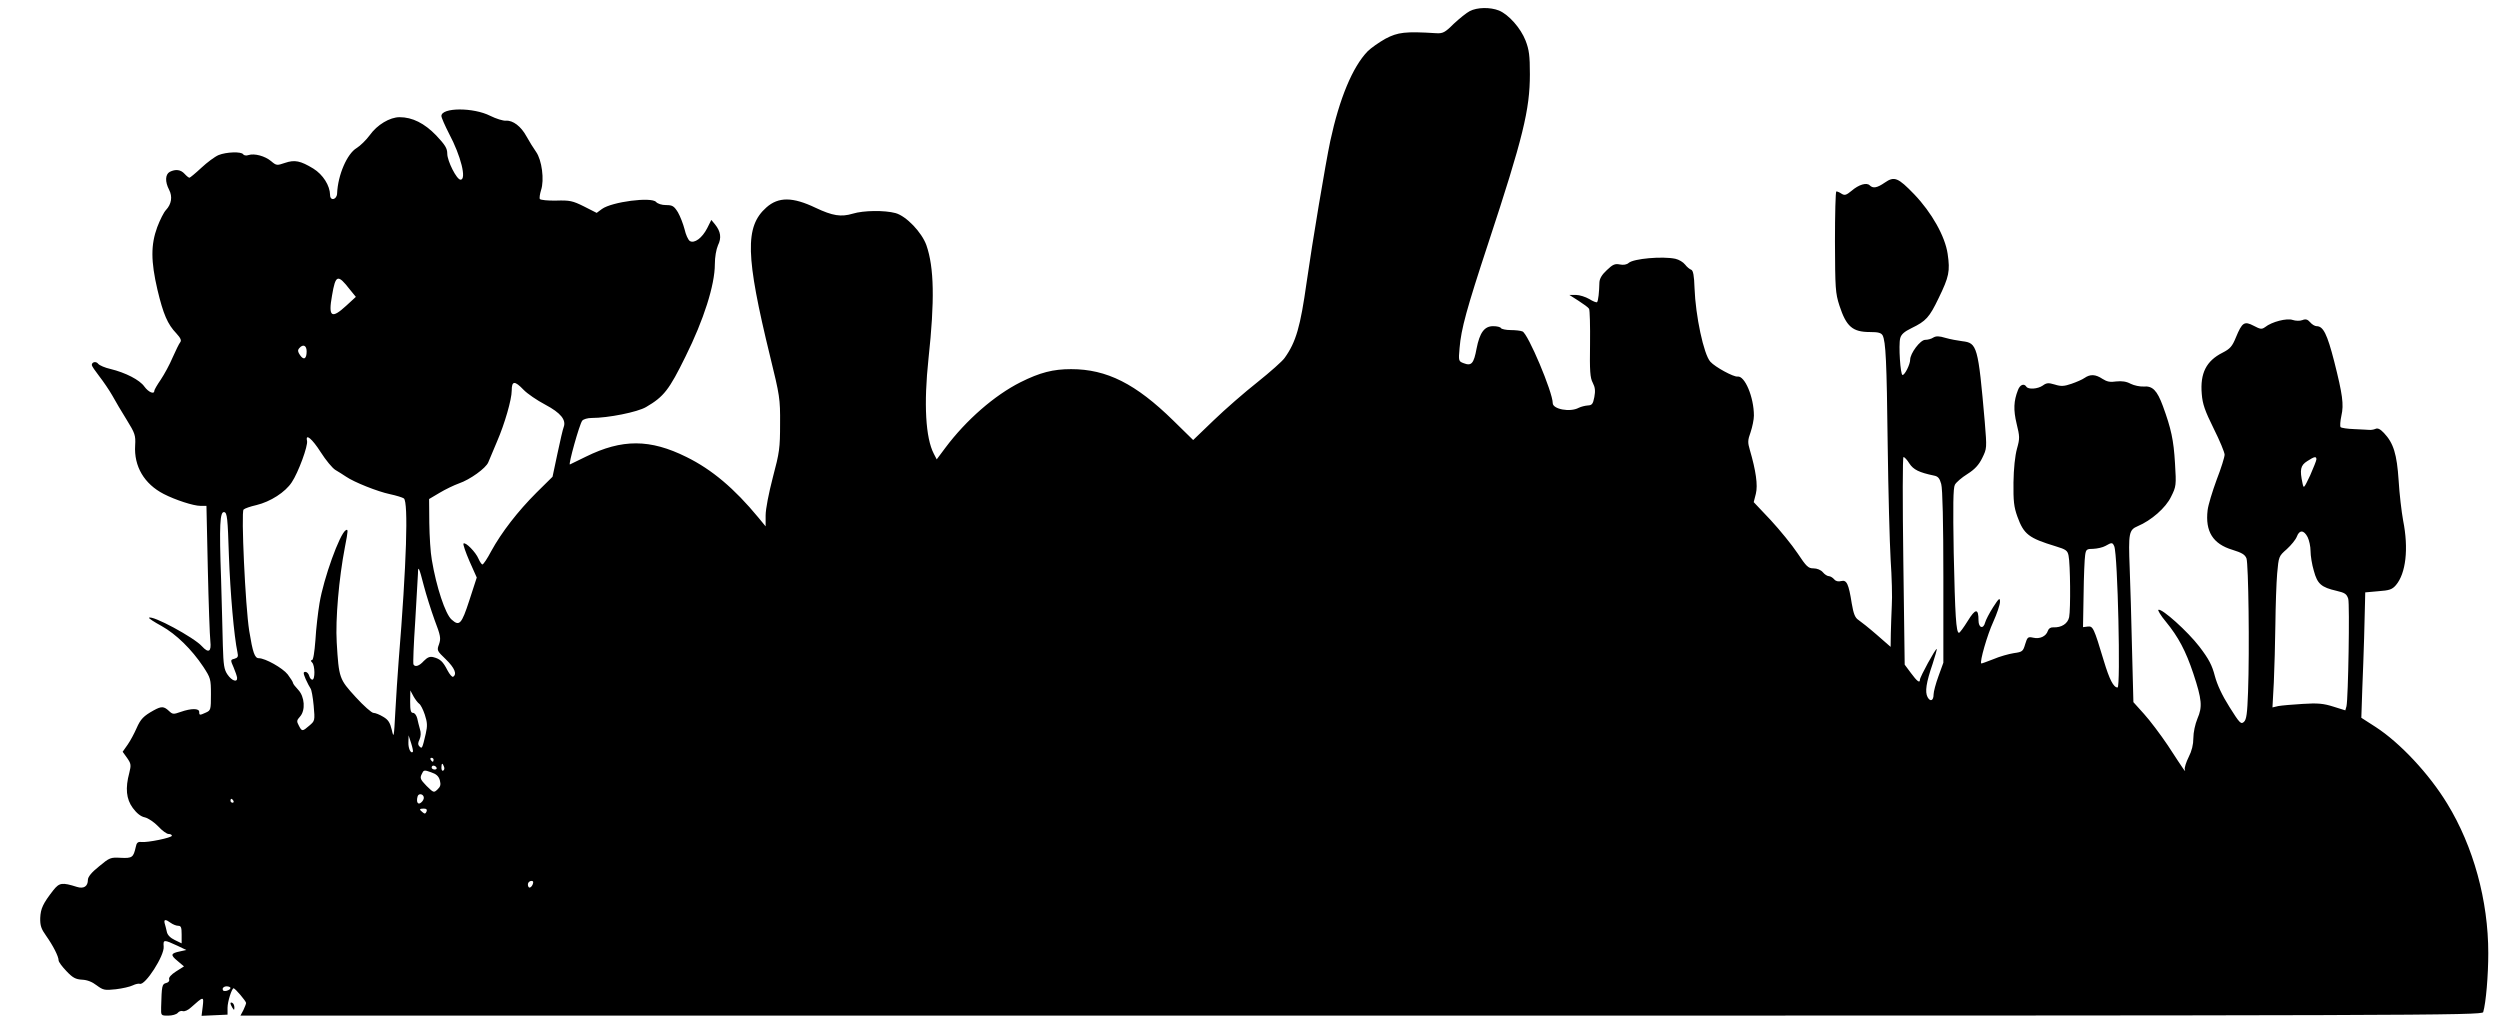  <svg version="1.0" xmlns="http://www.w3.org/2000/svg"
 width="1280pt" height="520pt" viewBox="0 0 1280 520"
 preserveAspectRatio="xMidYMid meet"><g transform="translate(0,520) scale(0.1,-0.1)"
fill="#000000" stroke="none">
<path d="M7525 5143 c-16 -8 -53 -38 -82 -65 -45 -45 -56 -50 -90 -48 -158 10
-196 5 -259 -28 -34 -19 -75 -48 -92 -65 -77 -80 -144 -241 -191 -459 -24
-113 -92 -519 -121 -723 -32 -227 -54 -306 -113 -388 -11 -16 -73 -71 -138
-123 -66 -52 -167 -140 -225 -196 l-105 -101 -102 100 c-192 188 -340 263
-523 263 -92 0 -159 -17 -259 -67 -133 -67 -278 -193 -385 -336 l-44 -59 -15
29 c-42 81 -52 254 -27 488 32 296 29 465 -11 580 -24 66 -103 149 -158 164
-56 15 -163 14 -219 -3 -60 -18 -103 -11 -190 30 -117 56 -190 57 -252 2 -111
-98 -107 -247 19 -763 49 -200 52 -216 51 -345 0 -124 -3 -146 -37 -274 -21
-81 -37 -162 -37 -195 l0 -56 -37 45 c-123 149 -238 246 -368 310 -187 93
-330 93 -515 2 -41 -20 -78 -38 -82 -40 -10 -5 49 207 63 224 6 8 28 14 48 14
85 0 235 30 279 56 91 53 118 88 202 259 93 187 150 366 150 472 0 37 7 76 16
97 19 38 14 71 -15 107 l-19 23 -21 -42 c-26 -51 -66 -80 -89 -66 -9 6 -21 33
-27 60 -7 27 -22 66 -34 87 -20 32 -28 37 -61 37 -22 0 -43 7 -51 16 -23 27
-226 1 -277 -36 l-27 -20 -65 33 c-58 29 -73 32 -142 30 -43 -1 -80 3 -84 8
-3 5 0 25 6 45 18 53 4 155 -25 196 -13 18 -35 54 -49 79 -28 52 -70 84 -106
81 -14 -1 -50 10 -80 25 -87 44 -250 43 -250 -1 0 -8 18 -49 39 -90 61 -114
91 -236 59 -236 -20 0 -68 96 -68 133 0 28 -11 45 -57 94 -60 62 -122 93 -187
93 -50 0 -115 -39 -152 -91 -19 -26 -50 -56 -68 -67 -49 -29 -96 -138 -100
-232 -1 -33 -36 -41 -36 -8 -1 48 -36 104 -86 135 -66 40 -95 46 -145 29 -41
-14 -44 -14 -71 9 -31 26 -85 41 -116 31 -11 -4 -23 -2 -27 4 -9 15 -87 12
-126 -4 -19 -8 -58 -37 -88 -65 -30 -28 -58 -51 -61 -51 -4 0 -15 9 -25 20
-20 22 -46 25 -76 10 -23 -13 -25 -50 -3 -92 18 -35 12 -73 -16 -103 -11 -11
-31 -51 -45 -88 -33 -90 -33 -174 1 -320 30 -126 52 -177 97 -224 22 -24 27
-36 20 -45 -6 -7 -23 -42 -39 -78 -15 -36 -43 -87 -61 -114 -18 -26 -33 -52
-33 -57 0 -20 -30 -7 -51 22 -24 34 -96 71 -174 90 -27 6 -55 18 -62 26 -11
15 -33 10 -33 -6 0 -5 17 -30 38 -57 21 -27 51 -71 67 -99 15 -27 48 -84 74
-125 42 -68 46 -79 43 -130 -7 -108 47 -198 146 -249 60 -31 153 -61 188 -61
l31 0 7 -322 c4 -178 10 -344 13 -371 6 -54 -9 -63 -43 -26 -40 45 -255 161
-271 146 -2 -3 27 -22 64 -42 75 -42 154 -119 214 -209 37 -57 39 -62 39 -141
0 -78 -1 -82 -25 -93 -33 -15 -35 -15 -35 3 0 19 -41 19 -95 0 -37 -13 -41
-13 -60 5 -26 24 -38 25 -78 3 -52 -29 -67 -44 -88 -92 -11 -25 -31 -63 -45
-83 l-26 -37 23 -32 c20 -29 21 -36 11 -76 -21 -78 -16 -134 18 -180 20 -27
41 -44 62 -48 17 -4 48 -25 68 -46 20 -22 44 -39 53 -39 10 0 17 -4 17 -9 0
-10 -125 -36 -157 -32 -17 2 -24 -4 -28 -26 -12 -53 -18 -58 -77 -55 -52 3
-57 1 -111 -44 -39 -31 -57 -54 -57 -69 0 -33 -21 -47 -56 -36 -76 24 -90 22
-121 -17 -53 -68 -65 -94 -67 -142 -1 -39 5 -56 30 -91 36 -51 64 -106 64
-126 0 -8 18 -32 40 -55 32 -34 47 -42 80 -44 26 -1 52 -11 75 -29 34 -25 41
-26 98 -20 34 4 73 13 87 20 14 7 30 10 36 8 27 -10 127 145 122 191 -3 36 1
36 70 4 l46 -22 -32 -7 c-48 -10 -51 -18 -13 -49 l33 -28 -41 -26 c-25 -16
-38 -31 -35 -40 3 -8 -3 -16 -15 -19 -22 -5 -23 -15 -26 -124 -1 -43 -1 -43
36 -43 20 0 42 6 49 14 6 8 18 12 26 9 9 -3 27 5 42 19 65 58 66 58 60 5 l-6
-48 67 3 66 3 0 35 c0 32 22 100 31 100 8 0 63 -65 64 -75 0 -5 -7 -22 -14
-37 l-15 -28 5739 0 c5457 0 5739 1 5744 18 14 47 26 187 26 302 0 269 -76
546 -210 765 -93 153 -242 312 -367 393 l-73 47 5 150 c7 165 13 374 14 446
l1 46 67 6 c57 4 71 9 90 31 51 60 66 186 37 331 -8 44 -19 136 -23 205 -9
135 -26 191 -75 243 -19 20 -32 27 -44 21 -9 -4 -24 -6 -32 -5 -8 1 -43 2 -77
4 -34 1 -65 6 -69 10 -4 4 -2 31 4 59 13 57 6 108 -37 278 -36 140 -56 180
-90 180 -9 0 -24 9 -33 20 -13 15 -23 18 -40 11 -13 -5 -35 -4 -50 1 -29 10
-106 -9 -141 -37 -17 -12 -24 -11 -58 7 -48 25 -59 18 -91 -59 -19 -47 -30
-59 -69 -79 -83 -42 -115 -105 -106 -211 4 -52 16 -86 61 -177 31 -62 56 -122
56 -134 0 -12 -18 -70 -41 -129 -22 -60 -43 -129 -46 -155 -13 -109 27 -173
127 -203 48 -15 64 -24 72 -44 10 -28 16 -465 8 -684 -4 -111 -8 -141 -21
-153 -15 -14 -22 -7 -74 76 -38 60 -63 114 -75 159 -14 54 -30 86 -79 150 -60
78 -191 196 -210 189 -5 -1 12 -30 39 -62 63 -77 101 -148 140 -265 44 -133
47 -170 21 -230 -12 -29 -21 -71 -21 -100 0 -33 -8 -66 -24 -97 -13 -26 -22
-55 -20 -63 6 -19 3 -15 -87 123 -37 55 -92 128 -122 161 l-54 60 -7 270 c-3
149 -9 336 -12 417 -7 178 -4 195 41 214 69 29 144 94 171 151 26 52 27 58 20
171 -7 120 -20 178 -62 293 -30 81 -53 104 -99 100 -18 -1 -48 5 -66 14 -22
12 -45 15 -74 12 -31 -5 -48 -1 -70 13 -36 24 -63 25 -92 5 -11 -8 -41 -21
-67 -30 -38 -13 -53 -14 -85 -4 -33 10 -43 9 -62 -5 -26 -18 -74 -21 -84 -6
-12 19 -33 10 -43 -17 -22 -56 -24 -101 -7 -172 16 -66 17 -75 2 -128 -10 -36
-17 -102 -18 -173 -1 -95 2 -125 20 -175 33 -91 58 -110 196 -152 53 -16 61
-22 66 -48 9 -40 11 -275 3 -315 -7 -33 -39 -54 -81 -52 -14 1 -24 -6 -28 -18
-9 -28 -41 -43 -75 -35 -27 6 -30 3 -41 -33 -11 -37 -14 -40 -58 -46 -25 -4
-73 -17 -105 -31 -33 -13 -61 -23 -62 -22 -9 8 31 147 61 212 19 42 35 89 35
104 0 23 -5 19 -36 -29 -19 -30 -37 -65 -40 -77 -9 -36 -34 -28 -34 10 0 63
-15 63 -55 -2 -21 -34 -41 -61 -45 -61 -15 0 -20 91 -27 410 -4 242 -3 331 6
348 6 12 35 37 64 55 38 24 59 47 76 82 24 49 24 50 13 185 -34 389 -39 404
-115 413 -23 3 -62 10 -86 17 -33 10 -48 10 -62 2 -10 -7 -29 -12 -42 -12 -25
0 -77 -69 -77 -102 0 -23 -27 -78 -39 -78 -11 0 -21 153 -12 188 5 20 21 34
58 52 74 36 91 54 139 154 53 109 59 137 46 226 -13 90 -82 212 -171 305 -83
86 -102 94 -151 60 -39 -27 -60 -31 -77 -14 -16 16 -56 4 -93 -28 -27 -22 -35
-25 -51 -15 -10 7 -22 12 -27 12 -4 0 -7 -116 -7 -257 1 -240 2 -263 23 -328
35 -107 67 -135 156 -135 43 0 57 -4 65 -17 16 -32 21 -130 26 -563 3 -234 10
-497 15 -585 6 -88 9 -194 6 -235 -2 -41 -4 -106 -5 -143 l-1 -69 -71 62 c-39
34 -82 68 -94 76 -17 11 -25 31 -34 84 -16 102 -26 122 -54 115 -15 -4 -28 -1
-36 9 -8 9 -20 16 -27 16 -8 0 -22 9 -31 20 -10 12 -30 20 -48 20 -27 0 -36 9
-82 78 -28 42 -90 118 -137 169 l-87 92 11 43 c11 44 0 119 -31 225 -11 37
-11 49 4 90 9 27 17 65 17 85 0 95 -47 206 -84 200 -19 -3 -114 48 -139 76
-34 37 -76 236 -81 377 -2 64 -7 90 -17 94 -7 2 -22 14 -31 26 -10 13 -32 26
-50 30 -66 14 -214 1 -239 -21 -10 -9 -27 -12 -46 -8 -24 5 -36 0 -66 -29 -25
-23 -37 -43 -38 -63 -1 -49 -6 -95 -12 -101 -3 -3 -21 4 -40 16 -19 11 -50 21
-68 21 l-34 0 47 -30 c25 -16 50 -34 54 -41 4 -7 6 -88 5 -180 -2 -138 0 -173
14 -199 12 -23 14 -41 8 -73 -7 -36 -12 -42 -34 -43 -13 -1 -34 -6 -46 -12
-44 -24 -133 -7 -133 24 0 56 -127 357 -155 367 -9 4 -36 7 -60 7 -24 0 -47 5
-50 10 -3 6 -21 10 -40 10 -45 0 -69 -33 -85 -115 -14 -76 -26 -90 -65 -75
-27 10 -28 11 -22 78 8 98 36 200 147 537 178 540 213 684 213 865 0 95 -4
125 -22 172 -25 64 -86 133 -136 154 -45 18 -112 17 -150 -3z m-5734 -1425
l31 -38 -49 -45 c-76 -70 -93 -58 -73 52 18 107 29 111 91 31z m-221 -317 c0
-39 -15 -47 -34 -19 -11 16 -13 25 -4 35 19 23 38 15 38 -16z m1111 -197 c18
-19 69 -54 111 -76 79 -42 108 -78 94 -115 -4 -9 -18 -70 -32 -136 l-25 -118
-83 -82 c-94 -94 -178 -202 -231 -299 -20 -38 -40 -68 -45 -68 -4 0 -13 13
-20 29 -14 34 -67 88 -77 78 -3 -4 11 -45 31 -91 l37 -83 -38 -117 c-40 -123
-51 -134 -91 -98 -32 28 -78 167 -101 305 -7 37 -12 122 -13 190 l-1 122 54
32 c30 18 74 39 99 48 56 19 138 78 150 108 5 12 25 60 45 107 39 90 75 215
75 260 0 51 15 52 61 4z m-1039 -319 c26 -41 60 -82 75 -91 16 -9 40 -25 54
-34 42 -29 163 -77 225 -90 33 -7 65 -17 72 -22 23 -20 14 -330 -27 -833 -5
-66 -13 -183 -17 -260 -7 -132 -8 -137 -18 -92 -9 37 -18 52 -44 67 -18 11
-40 20 -50 20 -9 0 -50 36 -91 81 -84 92 -86 96 -97 280 -7 118 11 327 42 488
17 87 17 94 4 86 -31 -19 -113 -246 -134 -373 -8 -48 -18 -133 -21 -189 -5
-64 -11 -103 -18 -103 -7 0 -7 -4 1 -12 15 -15 16 -88 1 -88 -6 0 -13 9 -16
20 -3 11 -12 20 -19 20 -12 0 -12 -6 1 -37 9 -20 20 -41 25 -48 5 -6 12 -45
16 -88 7 -77 6 -78 -22 -102 -36 -31 -38 -31 -54 0 -12 22 -11 27 6 46 29 32
24 102 -9 137 -15 16 -27 31 -27 36 0 4 -12 23 -27 43 -26 33 -115 83 -148 83
-21 0 -31 29 -49 140 -20 126 -42 608 -29 621 6 6 35 16 66 23 71 17 148 66
181 117 33 49 84 187 78 212 -9 40 26 11 70 -58z m8134 -58 c21 -32 50 -46
126 -62 21 -4 29 -14 37 -43 7 -23 11 -203 11 -476 l0 -439 -25 -69 c-14 -38
-25 -80 -25 -93 0 -33 -17 -40 -31 -14 -14 27 -7 74 26 170 13 40 23 75 21 76
-5 5 -86 -143 -86 -157 0 -20 -15 -8 -46 34 l-32 43 -7 532 c-4 303 -4 531 1
531 5 0 19 -15 30 -33z m2084 21 c0 -6 -15 -43 -32 -82 -32 -67 -33 -69 -39
-41 -15 70 -11 92 24 114 37 24 47 26 47 9z m-10688 -493 c7 -191 26 -412 44
-496 5 -21 1 -27 -16 -32 -20 -5 -21 -6 -4 -44 9 -21 17 -45 18 -53 2 -26 -27
-16 -49 16 -18 26 -21 49 -24 148 -1 64 -6 217 -9 339 -10 281 -6 349 16 345
15 -3 18 -30 24 -223z m10643 95 c8 -16 15 -48 15 -71 0 -24 7 -69 17 -102 18
-67 38 -84 116 -102 43 -10 52 -16 60 -41 8 -29 0 -510 -9 -550 l-6 -21 -61
19 c-50 16 -80 19 -157 14 -52 -3 -108 -8 -125 -11 l-30 -7 7 129 c3 70 7 205
8 298 1 94 5 210 9 258 8 88 8 89 49 125 23 21 46 49 52 65 13 35 36 34 55 -3z
m-990 -47 c18 -44 33 -723 17 -723 -21 0 -42 42 -70 135 -52 173 -56 180 -83
177 l-24 -3 3 168 c1 92 5 183 8 201 4 29 8 32 42 32 20 1 48 7 62 15 33 19
36 18 45 -2z m-8655 -202 c12 -46 37 -125 55 -175 31 -81 33 -94 23 -124 -12
-32 -11 -34 35 -78 45 -44 58 -76 37 -89 -5 -3 -18 12 -29 33 -23 45 -37 58
-71 67 -19 5 -31 0 -50 -19 -23 -26 -45 -33 -53 -18 -3 4 1 104 9 222 7 118
13 228 14 244 0 43 6 31 30 -63z m-24 -604 c7 -4 20 -29 29 -56 13 -40 14 -57
5 -97 -18 -77 -19 -79 -32 -66 -9 9 -9 18 0 36 7 16 8 35 2 53 -4 15 -11 40
-14 56 -4 15 -13 27 -21 27 -12 0 -15 13 -15 58 l1 57 16 -30 c9 -16 22 -33
29 -38z m-32 -246 c-10 -12 -24 16 -23 47 l1 37 13 -40 c7 -22 11 -42 9 -44z
m106 -41 c0 -5 -2 -10 -4 -10 -3 0 -8 5 -11 10 -3 6 -1 10 4 10 6 0 11 -4 11
-10z m53 -35 c4 -8 2 -17 -3 -20 -6 -4 -10 3 -10 14 0 25 6 27 13 6z m-38 -5
c3 -5 -1 -10 -9 -10 -9 0 -16 5 -16 10 0 6 4 10 9 10 6 0 13 -4 16 -10z m17
-65 c6 -23 3 -33 -12 -47 -19 -18 -20 -17 -56 18 -31 32 -35 40 -25 60 10 22
12 23 48 10 27 -9 39 -20 45 -41z m-82 -90 c0 -7 -6 -18 -14 -24 -16 -14 -26
2 -18 31 5 19 32 13 32 -7z m-975 -15 c3 -5 1 -10 -4 -10 -6 0 -11 5 -11 10 0
6 2 10 4 10 3 0 8 -4 11 -10z m989 -55 c-5 -12 -10 -13 -20 -4 -19 15 -18 19
6 19 13 0 18 -5 14 -15z m546 -362 c-1 -18 -18 -35 -24 -24 -4 6 -4 16 -1 21
7 12 25 13 25 3z m-1856 -208 c11 -8 28 -15 38 -15 15 0 18 -8 18 -45 l0 -45
-35 17 c-23 11 -38 26 -41 43 -3 14 -8 33 -11 43 -5 21 5 21 31 2z m306 -334
c0 -5 -9 -11 -20 -14 -13 -3 -20 0 -20 9 0 8 9 14 20 14 11 0 20 -4 20 -9z"/>
<path d="M1180 63 c0 -4 5 -15 10 -23 8 -13 10 -13 10 2 0 9 -4 20 -10 23 -5
3 -10 3 -10 -2z"/>
</g>
</svg>
